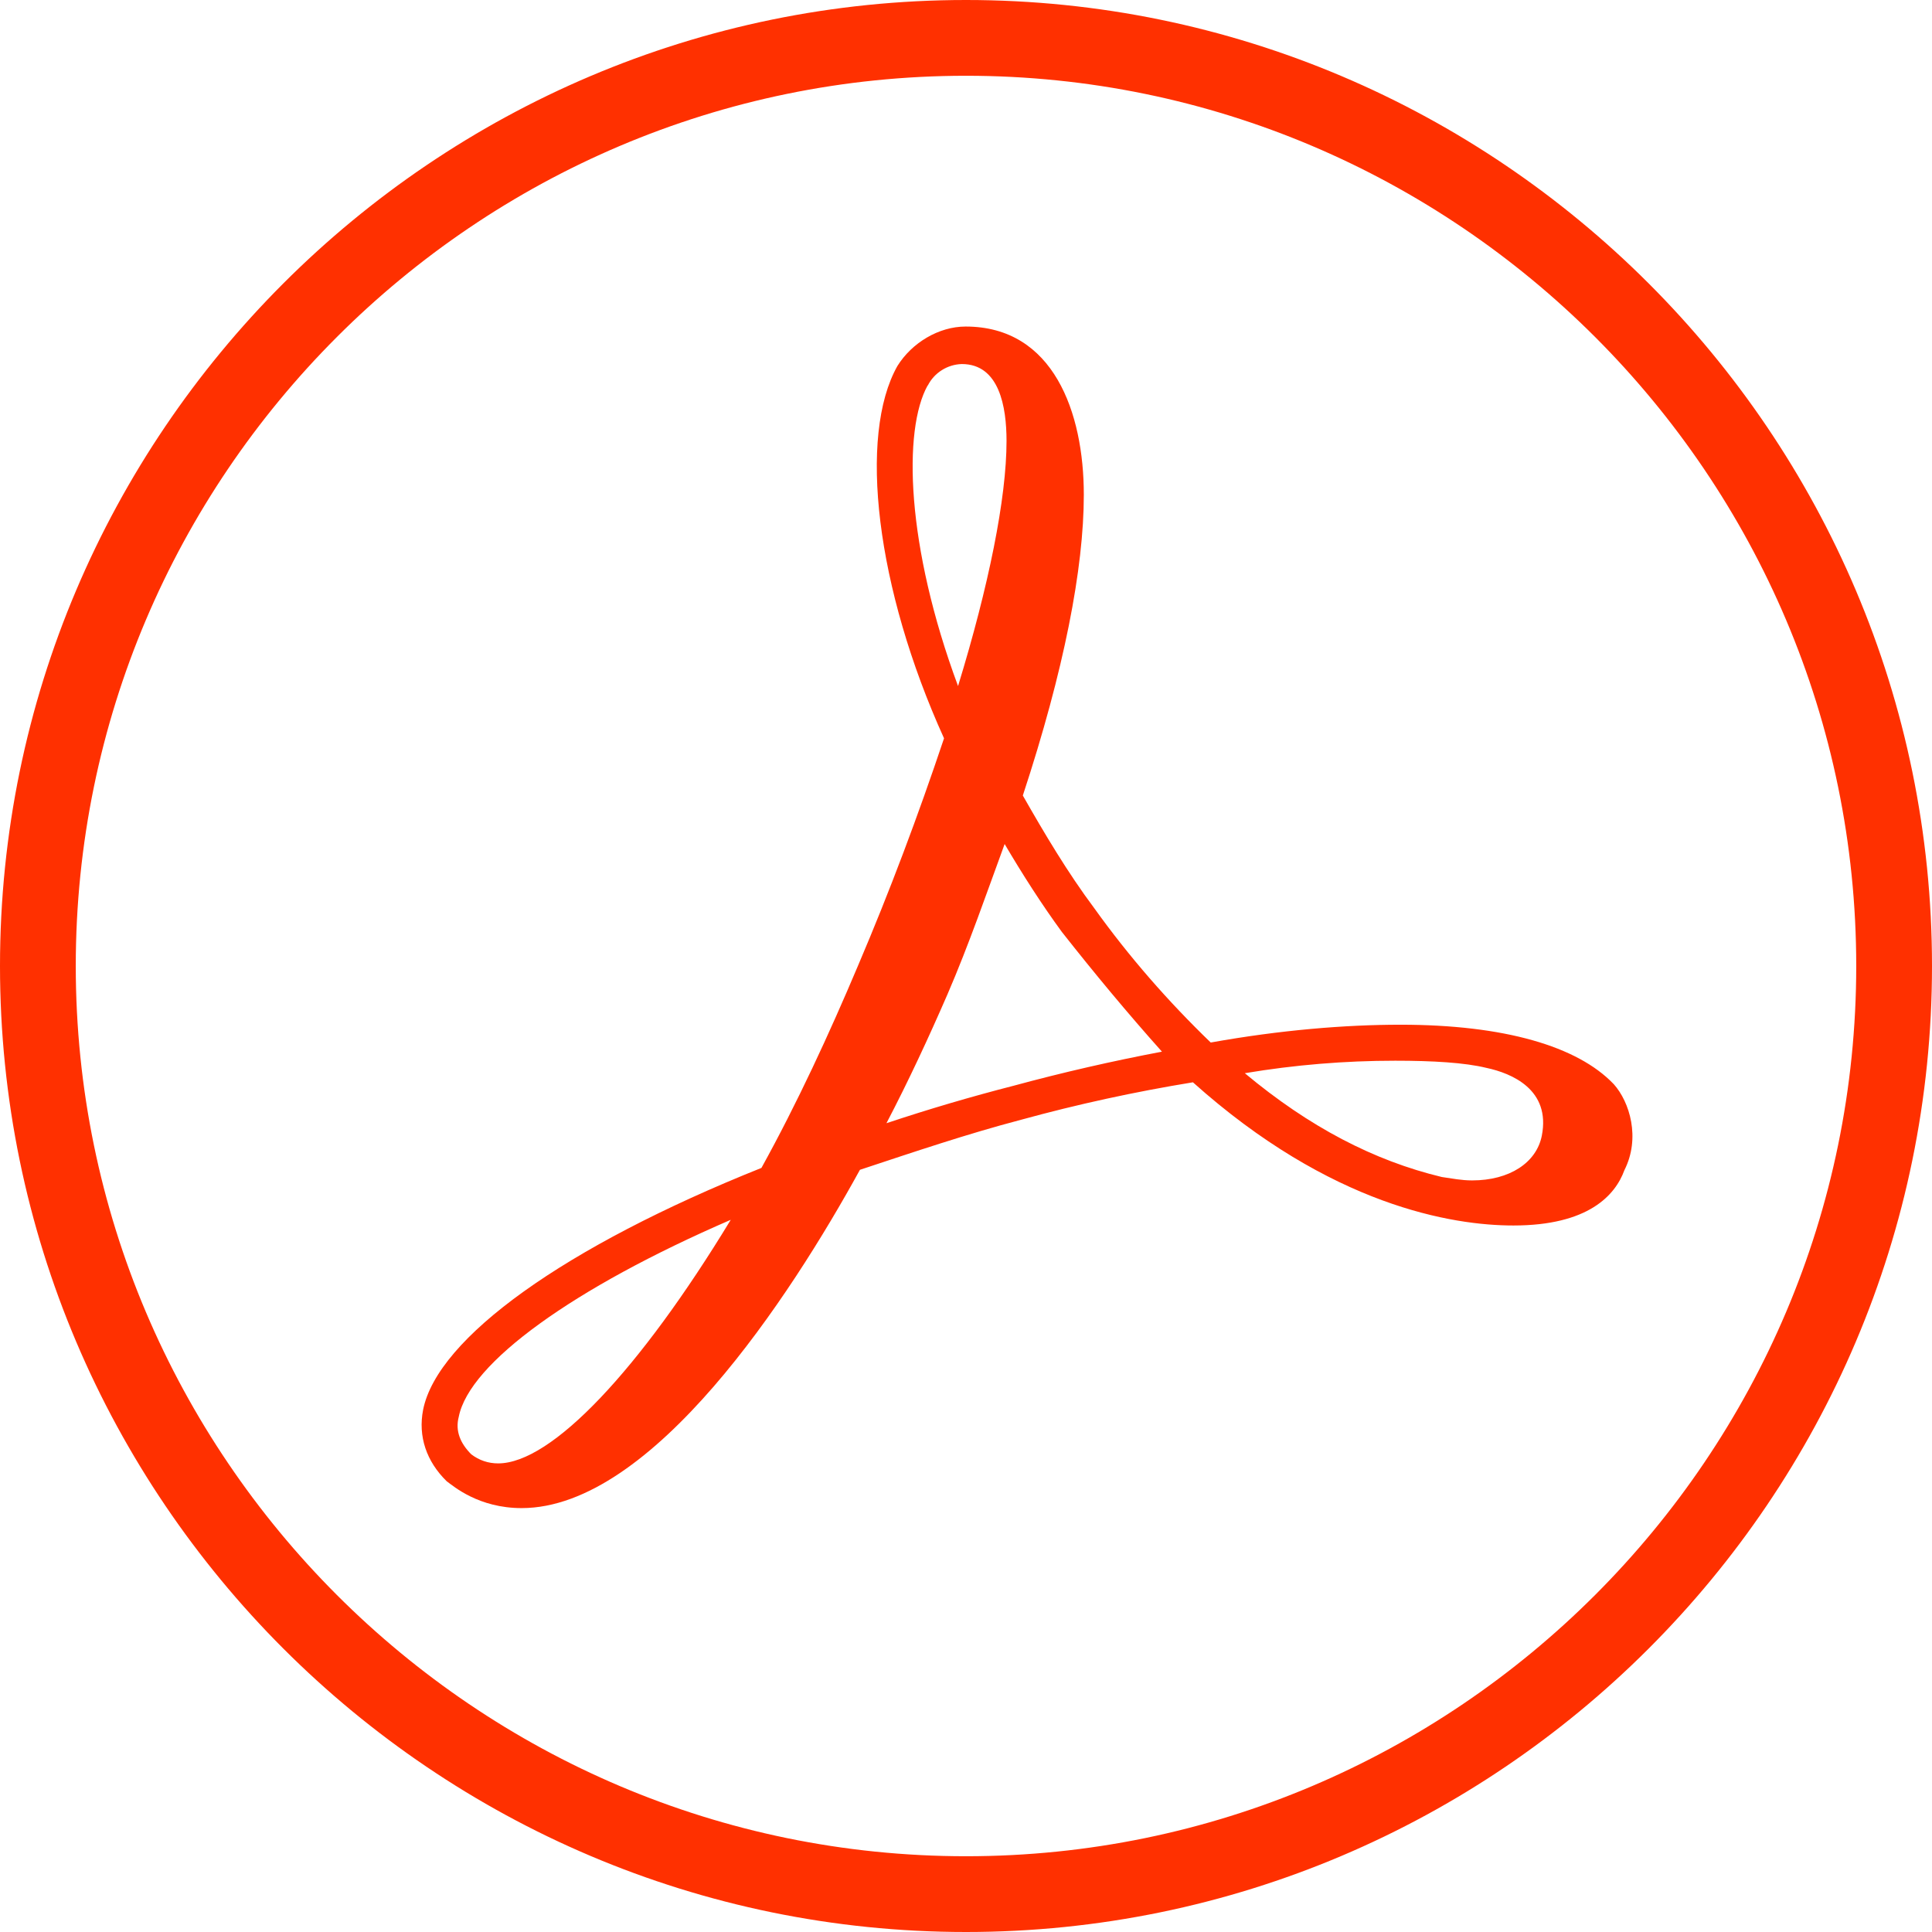 <?xml version="1.0" encoding="UTF-8"?><svg id="Calque_1" xmlns="http://www.w3.org/2000/svg" viewBox="0 0 51 51"><defs><style>.cls-1{fill:none;stroke:#ff3000;stroke-width:2px;}.cls-2{fill:#ff3000;}</style></defs><path class="cls-1" d="M25.5,1h0c13.5,0,24.5,11,24.5,24.5h0c0,13.5-11,24.5-24.5,24.5h0c-13.5,0-24.5-11-24.5-24.5h0C1,12,12,1,25.5,1Z"/><path class="cls-2" d="M42.59,28.61c-.95-.99-2.88-1.56-5.62-1.56-1.46,0-3.17.14-5.01.47-1.13-1.09-2.16-2.27-3.07-3.54-.71-.95-1.32-1.98-1.89-2.98,1.09-3.31,1.61-6,1.61-7.94,0-2.17-.8-4.44-3.12-4.44-.71,0-1.42.43-1.8,1.04-1.04,1.84-.57,5.86,1.23,9.83-.68,2.03-1.43,4.03-2.27,6-.76,1.8-1.61,3.64-2.55,5.34-5.2,2.08-8.55,4.49-8.93,6.38-.14.71.09,1.37.62,1.89.19.14.85.71,1.98.71,3.45,0,7.09-5.58,8.93-8.93,1.42-.47,2.84-.95,4.25-1.32,1.49-.41,3.01-.74,4.54-.99,3.64,3.26,6.85,3.78,8.46,3.78,1.98,0,2.69-.8,2.93-1.46.43-.85.14-1.8-.28-2.27h0ZM40.7,29.98c-.14.71-.85,1.18-1.84,1.18-.28,0-.52-.05-.8-.09-1.79-.43-3.5-1.32-5.2-2.74,1.31-.22,2.64-.33,3.97-.33.99,0,1.84.05,2.41.19.66.14,1.7.57,1.46,1.79h0ZM30.68,27.76c-1.32.25-2.63.55-3.92.9-1.13.29-2.25.62-3.36.99.58-1.11,1.11-2.25,1.61-3.4.57-1.32,1.04-2.69,1.51-3.97.47.8.99,1.61,1.51,2.32.85,1.08,1.73,2.14,2.65,3.17ZM24.49,10.18c.17-.34.52-.56.9-.57.99,0,1.18,1.13,1.18,2.03,0,1.51-.47,3.83-1.28,6.47-1.37-3.69-1.46-6.76-.8-7.94ZM19.29,32.2c-2.41,3.97-4.73,6.43-6.14,6.43-.26,0-.5-.08-.71-.24-.28-.28-.43-.61-.33-.99.28-1.42,3.02-3.4,7.18-5.2Z"/></svg>
